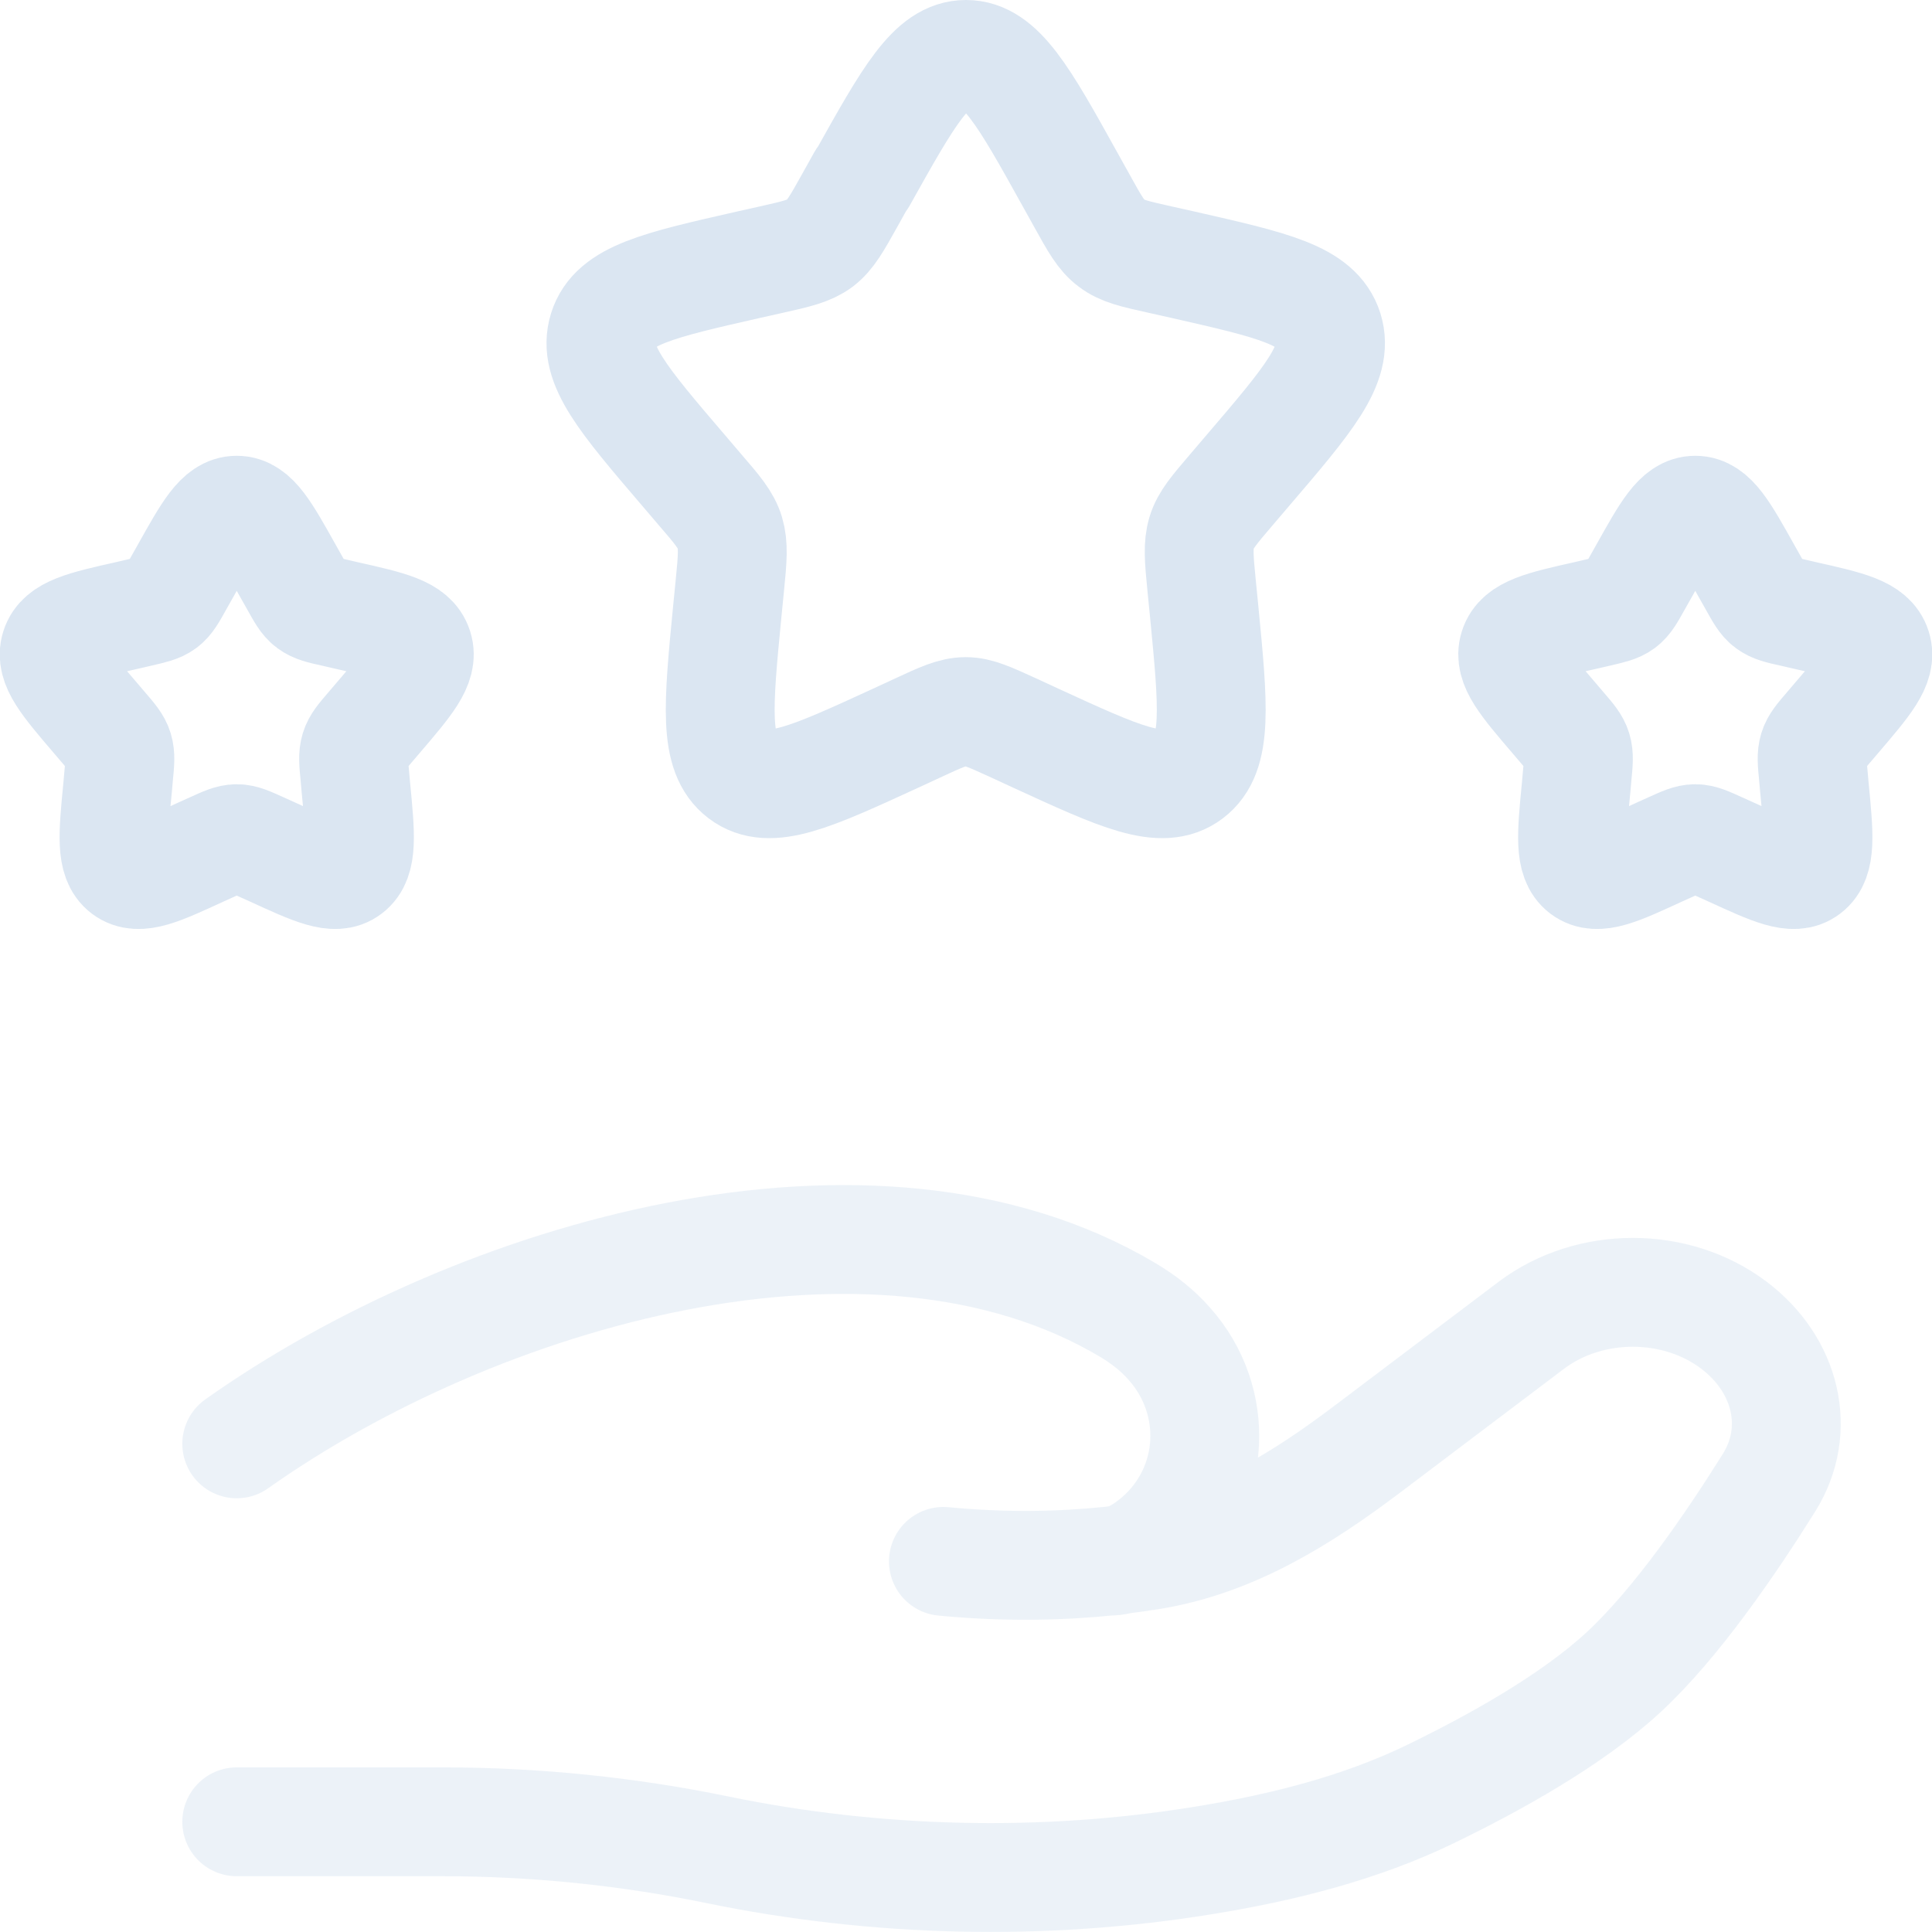 <svg xmlns="http://www.w3.org/2000/svg" fill="none" viewBox="0 0 71 71" height="71" width="71">
<g clip-path="url(#clip0_2631_3547)">
<path stroke-linejoin="round" stroke-linecap="round" stroke-width="4" stroke="#DBE6F2" d="M31.69 6.57C33.39 3.53 34.24 2 35.5 2C36.76 2 37.62 3.52 39.31 6.57L39.75 7.36C40.23 8.23 40.47 8.66 40.85 8.94C41.23 9.23 41.69 9.33 42.63 9.54L43.48 9.73C46.78 10.48 48.42 10.85 48.82 12.11C49.21 13.37 48.09 14.68 45.84 17.31L45.26 17.99C44.62 18.74 44.3 19.11 44.16 19.57C44.02 20.03 44.06 20.53 44.16 21.53L44.25 22.44C44.59 25.95 44.76 27.7 43.73 28.48C42.7 29.26 41.16 28.55 38.07 27.13L37.27 26.76C36.39 26.36 35.95 26.15 35.49 26.15C35.03 26.15 34.59 26.35 33.71 26.76L32.91 27.13C29.82 28.55 28.28 29.26 27.25 28.48C26.22 27.7 26.39 25.95 26.73 22.44L26.82 21.53C26.92 20.53 26.96 20.04 26.82 19.57C26.68 19.11 26.36 18.73 25.72 17.99L25.14 17.31C22.89 14.68 21.77 13.37 22.16 12.11C22.55 10.85 24.2 10.48 27.5 9.73L28.35 9.54C29.29 9.33 29.75 9.22 30.13 8.94C30.51 8.65 30.75 8.22 31.23 7.36L31.67 6.57H31.69Z"></path>
<path stroke-linejoin="round" stroke-linecap="round" stroke-width="4" stroke="#DBE6F2" d="M60.39 21.03C61.24 19.51 61.66 18.75 62.3 18.75C62.94 18.75 63.36 19.51 64.21 21.03L64.43 21.42C64.67 21.85 64.79 22.07 64.98 22.21C65.17 22.35 65.4 22.41 65.87 22.51L66.3 22.61C67.95 22.98 68.77 23.17 68.97 23.8C69.17 24.43 68.6 25.09 67.48 26.4L67.19 26.74C66.87 27.11 66.71 27.3 66.64 27.53C66.57 27.76 66.59 28.01 66.64 28.51L66.68 28.96C66.85 30.71 66.93 31.59 66.42 31.98C65.91 32.37 65.14 32.01 63.59 31.3L63.19 31.12C62.75 30.92 62.53 30.82 62.3 30.82C62.07 30.82 61.85 30.92 61.41 31.12L61.01 31.3C59.47 32.01 58.7 32.37 58.18 31.98C57.67 31.59 57.75 30.71 57.92 28.96L57.96 28.51C58.01 28.01 58.03 27.76 57.96 27.53C57.89 27.3 57.73 27.11 57.41 26.74L57.12 26.4C56 25.09 55.43 24.43 55.63 23.8C55.83 23.17 56.65 22.98 58.3 22.61L58.73 22.51C59.2 22.4 59.43 22.35 59.62 22.21C59.81 22.07 59.93 21.85 60.17 21.42L60.39 21.03Z"></path>
<path stroke-linejoin="round" stroke-linecap="round" stroke-width="4" stroke="#DBE6F2" d="M6.79 21.03C7.64 19.51 8.06 18.75 8.7 18.75C9.34 18.75 9.76 19.51 10.61 21.03L10.83 21.42C11.07 21.85 11.19 22.07 11.38 22.21C11.57 22.35 11.8 22.41 12.27 22.51L12.7 22.61C14.35 22.98 15.17 23.17 15.37 23.8C15.57 24.43 15 25.09 13.88 26.4L13.59 26.74C13.27 27.11 13.11 27.3 13.04 27.53C12.97 27.76 12.99 28.01 13.04 28.51L13.08 28.96C13.25 30.71 13.33 31.59 12.82 31.98C12.31 32.37 11.54 32.01 9.99 31.3L9.59 31.12C9.15 30.92 8.93 30.82 8.7 30.82C8.47 30.82 8.25 30.92 7.81 31.12L7.41 31.3C5.87 32.01 5.1 32.37 4.58 31.98C4.07 31.59 4.15 30.71 4.32 28.96L4.36 28.51C4.41 28.01 4.43 27.76 4.36 27.53C4.29 27.3 4.13 27.11 3.81 26.74L3.52 26.4C2.4 25.09 1.83 24.43 2.03 23.8C2.23 23.17 3.05 22.98 4.7 22.61L5.13 22.51C5.6 22.4 5.83 22.35 6.02 22.21C6.21 22.07 6.33 21.85 6.57 21.42L6.79 21.03Z"></path>
<path stroke-linejoin="round" stroke-linecap="round" stroke-width="4" stroke="#DBE6F2" d="M8.7 66.95H16.27C19.66 66.95 23.08 67.3 26.37 67.98C32.2 69.18 38.34 69.33 44.23 68.37C47.13 67.9 49.99 67.18 52.57 65.93C54.9 64.8 57.76 63.22 59.68 61.44C61.6 59.66 63.59 56.76 65.01 54.49C66.23 52.54 65.64 50.15 63.72 48.7C61.59 47.09 58.42 47.09 56.28 48.7L50.23 53.27C47.88 55.04 45.32 56.67 42.27 57.16C41.9 57.22 41.52 57.27 41.12 57.32M41.12 57.33C41 57.34 40.88 57.36 40.75 57.37M41.12 57.33C41.61 57.23 42.09 56.92 42.55 56.53C44.7 54.65 44.84 51.48 42.97 49.38C42.54 48.89 42.03 48.49 41.46 48.15C32.09 42.56 17.51 46.82 8.7 53.06M41.12 57.33C41 57.36 40.88 57.37 40.75 57.37M40.75 57.37C39 57.55 36.95 57.6 34.67 57.38" opacity="0.5"></path>
</g>
<defs>
<clipPath id="clip0_2631_3547">
<rect fill="white" height="71" width="71"></rect>
</clipPath>
</defs>
</svg>
